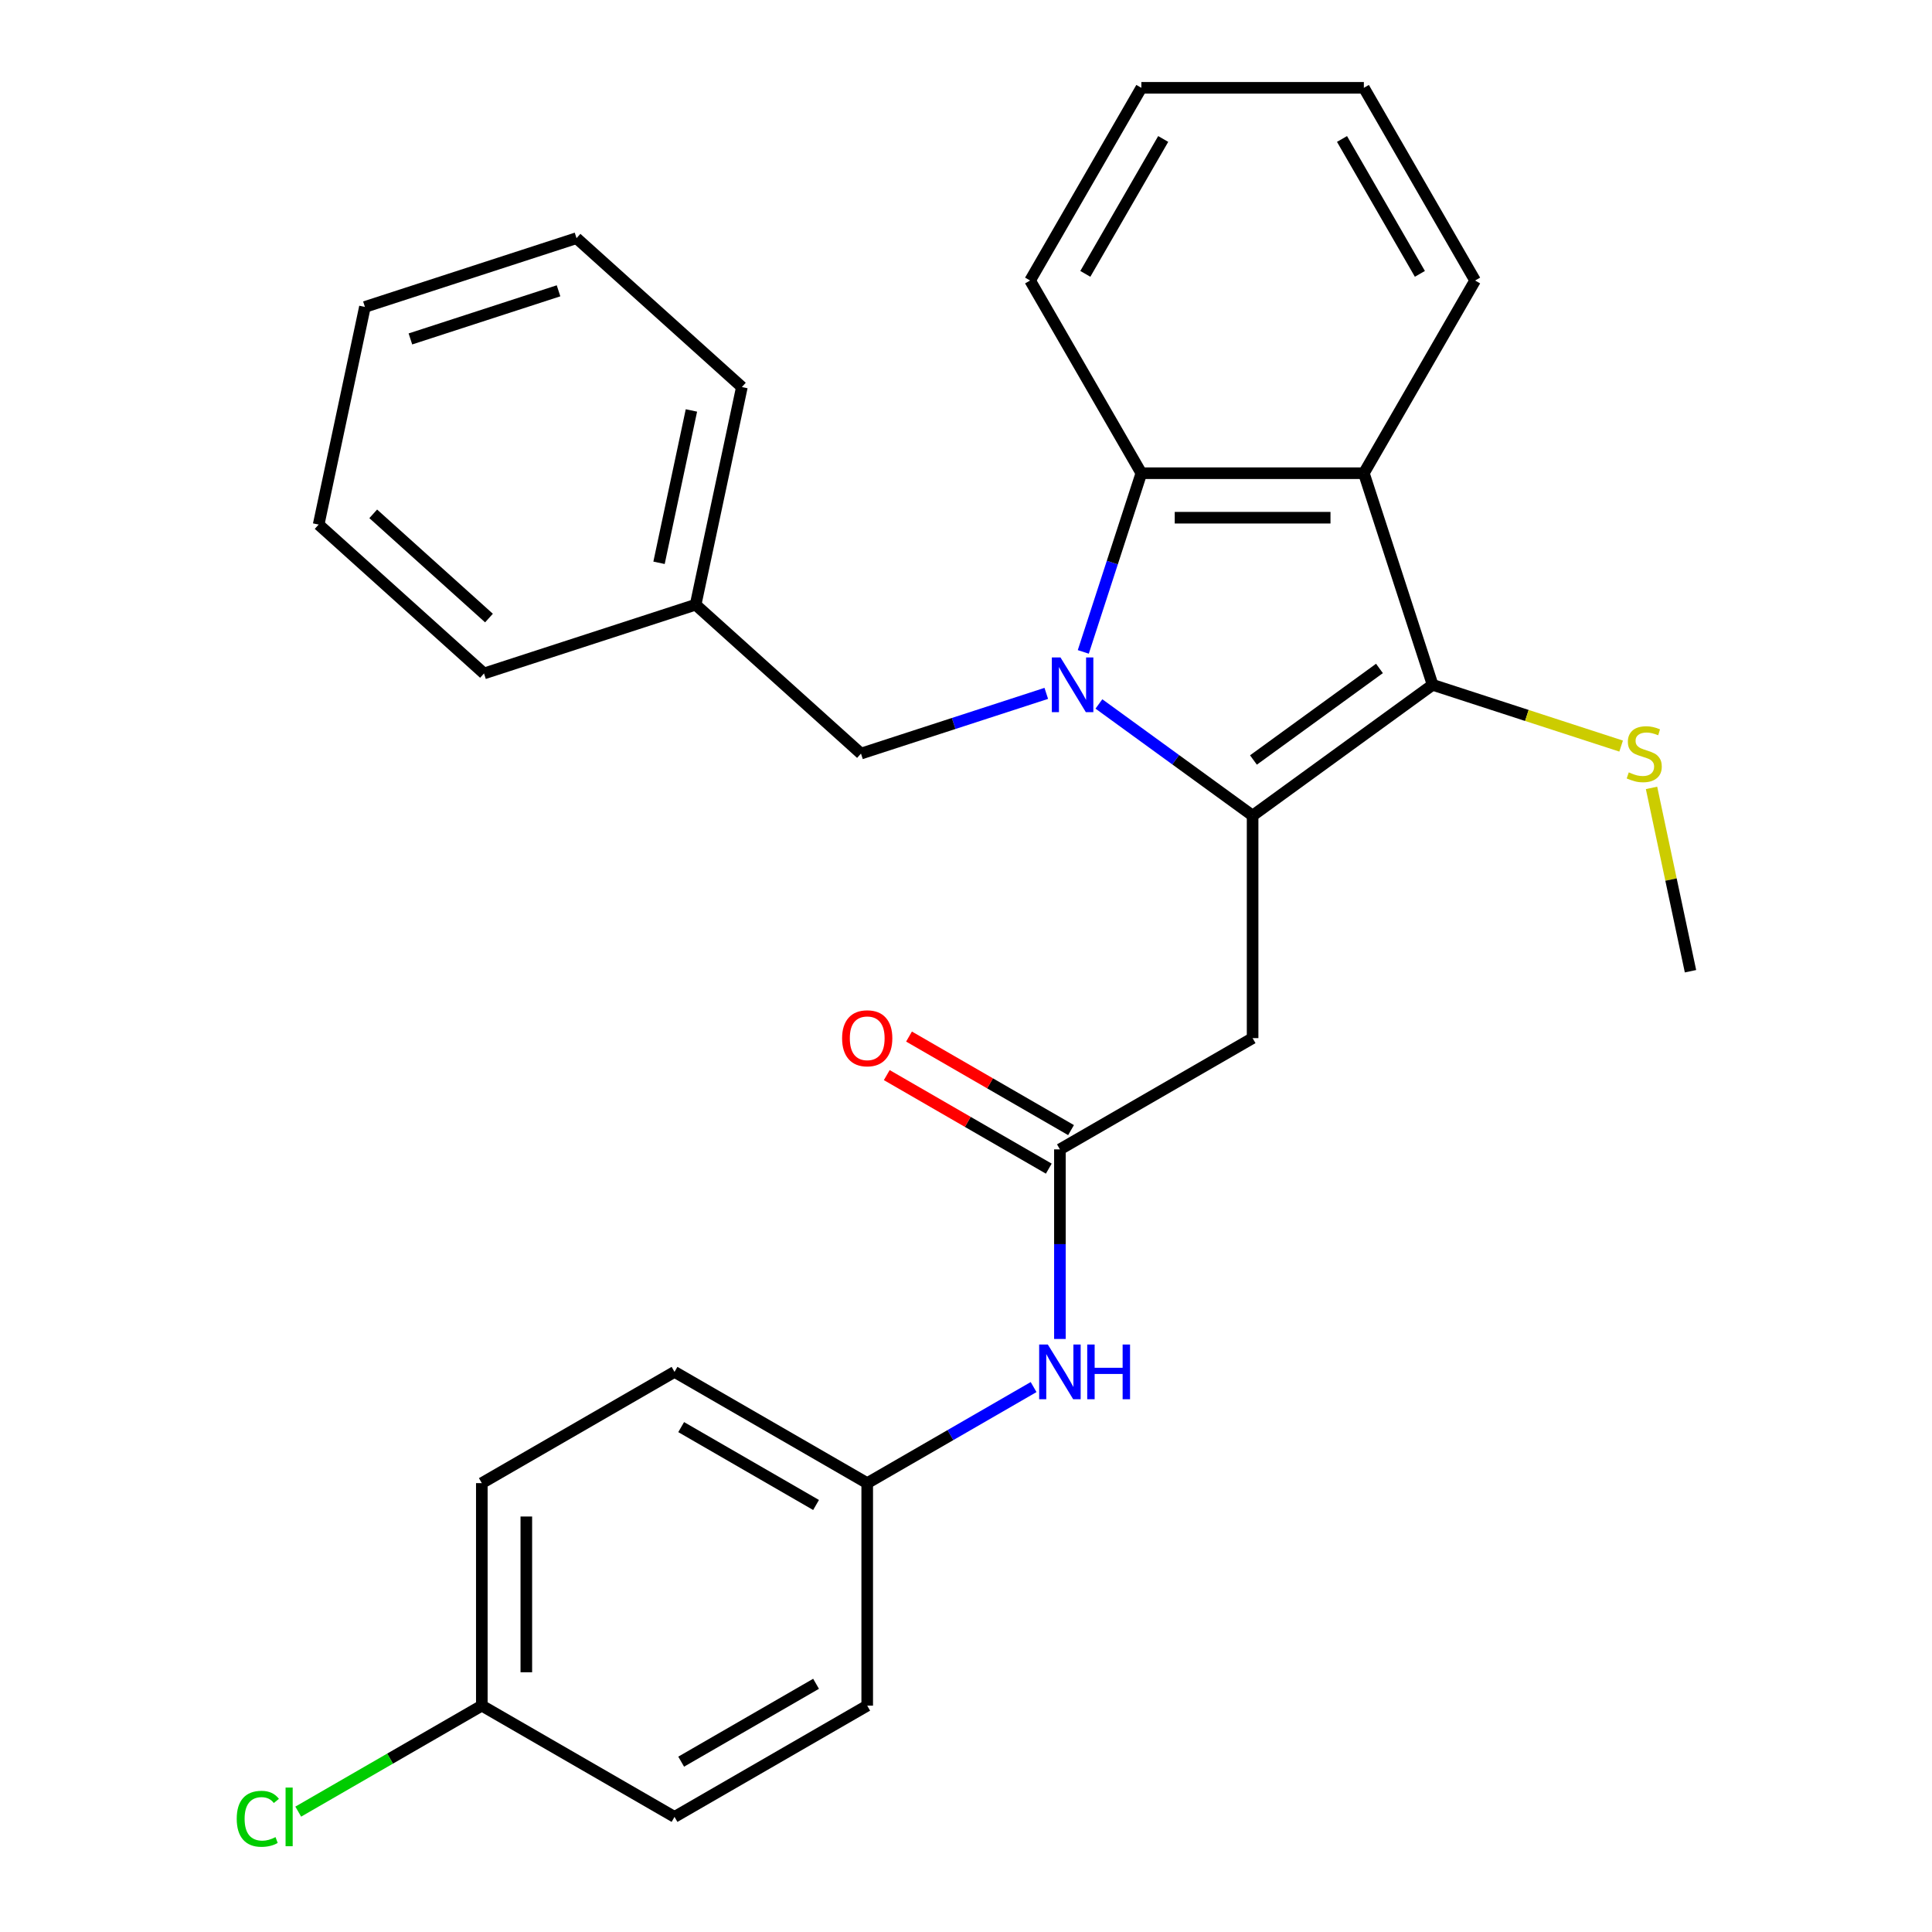 <?xml version='1.0' encoding='iso-8859-1'?>
<svg version='1.1' baseProfile='full'
              xmlns='http://www.w3.org/2000/svg'
                      xmlns:rdkit='http://www.rdkit.org/xml'
                      xmlns:xlink='http://www.w3.org/1999/xlink'
                  xml:space='preserve'
width='1000px' height='1000px' viewBox='0 0 1000 1000'>
<!-- END OF HEADER -->
<rect style='opacity:1.0;fill:#FFFFFF;stroke:none' width='1000' height='1000' x='0' y='0'> </rect>
<path class='bond-0' d='M 568.793,364.361 L 608.57,393.261' style='fill:none;fill-rule:evenodd;stroke:#0000FF;stroke-width:6px;stroke-linecap:butt;stroke-linejoin:miter;stroke-opacity:1' />
<path class='bond-0' d='M 608.57,393.261 L 648.347,422.16' style='fill:none;fill-rule:evenodd;stroke:#000000;stroke-width:6px;stroke-linecap:butt;stroke-linejoin:miter;stroke-opacity:1' />
<path class='bond-3' d='M 560.71,337.426 L 575.736,291.18' style='fill:none;fill-rule:evenodd;stroke:#0000FF;stroke-width:6px;stroke-linecap:butt;stroke-linejoin:miter;stroke-opacity:1' />
<path class='bond-3' d='M 575.736,291.18 L 590.763,244.933' style='fill:none;fill-rule:evenodd;stroke:#000000;stroke-width:6px;stroke-linecap:butt;stroke-linejoin:miter;stroke-opacity:1' />
<path class='bond-6' d='M 541.554,358.891 L 493.598,374.473' style='fill:none;fill-rule:evenodd;stroke:#0000FF;stroke-width:6px;stroke-linecap:butt;stroke-linejoin:miter;stroke-opacity:1' />
<path class='bond-6' d='M 493.598,374.473 L 445.641,390.055' style='fill:none;fill-rule:evenodd;stroke:#000000;stroke-width:6px;stroke-linecap:butt;stroke-linejoin:miter;stroke-opacity:1' />
<path class='bond-1' d='M 648.347,422.16 L 741.521,354.466' style='fill:none;fill-rule:evenodd;stroke:#000000;stroke-width:6px;stroke-linecap:butt;stroke-linejoin:miter;stroke-opacity:1' />
<path class='bond-1' d='M 648.784,393.371 L 714.006,345.985' style='fill:none;fill-rule:evenodd;stroke:#000000;stroke-width:6px;stroke-linecap:butt;stroke-linejoin:miter;stroke-opacity:1' />
<path class='bond-4' d='M 648.347,422.16 L 648.347,537.33' style='fill:none;fill-rule:evenodd;stroke:#000000;stroke-width:6px;stroke-linecap:butt;stroke-linejoin:miter;stroke-opacity:1' />
<path class='bond-8' d='M 741.521,354.466 L 790.308,370.317' style='fill:none;fill-rule:evenodd;stroke:#000000;stroke-width:6px;stroke-linecap:butt;stroke-linejoin:miter;stroke-opacity:1' />
<path class='bond-8' d='M 790.308,370.317 L 839.094,386.169' style='fill:none;fill-rule:evenodd;stroke:#CCCC00;stroke-width:6px;stroke-linecap:butt;stroke-linejoin:miter;stroke-opacity:1' />
<path class='bond-28' d='M 741.521,354.466 L 705.932,244.933' style='fill:none;fill-rule:evenodd;stroke:#000000;stroke-width:6px;stroke-linecap:butt;stroke-linejoin:miter;stroke-opacity:1' />
<path class='bond-2' d='M 705.932,244.933 L 590.763,244.933' style='fill:none;fill-rule:evenodd;stroke:#000000;stroke-width:6px;stroke-linecap:butt;stroke-linejoin:miter;stroke-opacity:1' />
<path class='bond-2' d='M 688.656,267.967 L 608.038,267.967' style='fill:none;fill-rule:evenodd;stroke:#000000;stroke-width:6px;stroke-linecap:butt;stroke-linejoin:miter;stroke-opacity:1' />
<path class='bond-13' d='M 705.932,244.933 L 763.516,145.194' style='fill:none;fill-rule:evenodd;stroke:#000000;stroke-width:6px;stroke-linecap:butt;stroke-linejoin:miter;stroke-opacity:1' />
<path class='bond-15' d='M 590.763,244.933 L 533.178,145.194' style='fill:none;fill-rule:evenodd;stroke:#000000;stroke-width:6px;stroke-linecap:butt;stroke-linejoin:miter;stroke-opacity:1' />
<path class='bond-5' d='M 648.347,537.33 L 548.608,594.914' style='fill:none;fill-rule:evenodd;stroke:#000000;stroke-width:6px;stroke-linecap:butt;stroke-linejoin:miter;stroke-opacity:1' />
<path class='bond-7' d='M 548.608,594.914 L 548.608,643.979' style='fill:none;fill-rule:evenodd;stroke:#000000;stroke-width:6px;stroke-linecap:butt;stroke-linejoin:miter;stroke-opacity:1' />
<path class='bond-7' d='M 548.608,643.979 L 548.608,693.044' style='fill:none;fill-rule:evenodd;stroke:#0000FF;stroke-width:6px;stroke-linecap:butt;stroke-linejoin:miter;stroke-opacity:1' />
<path class='bond-9' d='M 554.366,584.94 L 512.436,560.732' style='fill:none;fill-rule:evenodd;stroke:#000000;stroke-width:6px;stroke-linecap:butt;stroke-linejoin:miter;stroke-opacity:1' />
<path class='bond-9' d='M 512.436,560.732 L 470.506,536.523' style='fill:none;fill-rule:evenodd;stroke:#FF0000;stroke-width:6px;stroke-linecap:butt;stroke-linejoin:miter;stroke-opacity:1' />
<path class='bond-9' d='M 542.849,604.888 L 500.919,580.68' style='fill:none;fill-rule:evenodd;stroke:#000000;stroke-width:6px;stroke-linecap:butt;stroke-linejoin:miter;stroke-opacity:1' />
<path class='bond-9' d='M 500.919,580.68 L 458.989,556.471' style='fill:none;fill-rule:evenodd;stroke:#FF0000;stroke-width:6px;stroke-linecap:butt;stroke-linejoin:miter;stroke-opacity:1' />
<path class='bond-12' d='M 445.641,390.055 L 360.054,312.992' style='fill:none;fill-rule:evenodd;stroke:#000000;stroke-width:6px;stroke-linecap:butt;stroke-linejoin:miter;stroke-opacity:1' />
<path class='bond-10' d='M 534.989,717.946 L 491.929,742.807' style='fill:none;fill-rule:evenodd;stroke:#0000FF;stroke-width:6px;stroke-linecap:butt;stroke-linejoin:miter;stroke-opacity:1' />
<path class='bond-10' d='M 491.929,742.807 L 448.868,767.668' style='fill:none;fill-rule:evenodd;stroke:#000000;stroke-width:6px;stroke-linecap:butt;stroke-linejoin:miter;stroke-opacity:1' />
<path class='bond-20' d='M 854.828,407.814 L 864.913,455.261' style='fill:none;fill-rule:evenodd;stroke:#CCCC00;stroke-width:6px;stroke-linecap:butt;stroke-linejoin:miter;stroke-opacity:1' />
<path class='bond-20' d='M 864.913,455.261 L 874.998,502.707' style='fill:none;fill-rule:evenodd;stroke:#000000;stroke-width:6px;stroke-linecap:butt;stroke-linejoin:miter;stroke-opacity:1' />
<path class='bond-16' d='M 448.868,767.668 L 448.868,882.837' style='fill:none;fill-rule:evenodd;stroke:#000000;stroke-width:6px;stroke-linecap:butt;stroke-linejoin:miter;stroke-opacity:1' />
<path class='bond-17' d='M 448.868,767.668 L 349.129,710.083' style='fill:none;fill-rule:evenodd;stroke:#000000;stroke-width:6px;stroke-linecap:butt;stroke-linejoin:miter;stroke-opacity:1' />
<path class='bond-17' d='M 422.391,778.978 L 352.573,738.669' style='fill:none;fill-rule:evenodd;stroke:#000000;stroke-width:6px;stroke-linecap:butt;stroke-linejoin:miter;stroke-opacity:1' />
<path class='bond-11' d='M 249.39,882.837 L 249.39,767.668' style='fill:none;fill-rule:evenodd;stroke:#000000;stroke-width:6px;stroke-linecap:butt;stroke-linejoin:miter;stroke-opacity:1' />
<path class='bond-11' d='M 272.423,865.562 L 272.423,784.943' style='fill:none;fill-rule:evenodd;stroke:#000000;stroke-width:6px;stroke-linecap:butt;stroke-linejoin:miter;stroke-opacity:1' />
<path class='bond-14' d='M 249.39,882.837 L 201.88,910.267' style='fill:none;fill-rule:evenodd;stroke:#000000;stroke-width:6px;stroke-linecap:butt;stroke-linejoin:miter;stroke-opacity:1' />
<path class='bond-14' d='M 201.88,910.267 L 154.369,937.697' style='fill:none;fill-rule:evenodd;stroke:#00CC00;stroke-width:6px;stroke-linecap:butt;stroke-linejoin:miter;stroke-opacity:1' />
<path class='bond-31' d='M 249.39,882.837 L 349.129,940.422' style='fill:none;fill-rule:evenodd;stroke:#000000;stroke-width:6px;stroke-linecap:butt;stroke-linejoin:miter;stroke-opacity:1' />
<path class='bond-21' d='M 360.054,312.992 L 383.999,200.339' style='fill:none;fill-rule:evenodd;stroke:#000000;stroke-width:6px;stroke-linecap:butt;stroke-linejoin:miter;stroke-opacity:1' />
<path class='bond-21' d='M 341.115,291.305 L 357.877,212.448' style='fill:none;fill-rule:evenodd;stroke:#000000;stroke-width:6px;stroke-linecap:butt;stroke-linejoin:miter;stroke-opacity:1' />
<path class='bond-22' d='M 360.054,312.992 L 250.521,348.581' style='fill:none;fill-rule:evenodd;stroke:#000000;stroke-width:6px;stroke-linecap:butt;stroke-linejoin:miter;stroke-opacity:1' />
<path class='bond-29' d='M 763.516,145.194 L 705.932,45.455' style='fill:none;fill-rule:evenodd;stroke:#000000;stroke-width:6px;stroke-linecap:butt;stroke-linejoin:miter;stroke-opacity:1' />
<path class='bond-29' d='M 734.931,141.75 L 694.622,71.932' style='fill:none;fill-rule:evenodd;stroke:#000000;stroke-width:6px;stroke-linecap:butt;stroke-linejoin:miter;stroke-opacity:1' />
<path class='bond-24' d='M 533.178,145.194 L 590.763,45.455' style='fill:none;fill-rule:evenodd;stroke:#000000;stroke-width:6px;stroke-linecap:butt;stroke-linejoin:miter;stroke-opacity:1' />
<path class='bond-24' d='M 561.764,141.75 L 602.073,71.932' style='fill:none;fill-rule:evenodd;stroke:#000000;stroke-width:6px;stroke-linecap:butt;stroke-linejoin:miter;stroke-opacity:1' />
<path class='bond-19' d='M 448.868,882.837 L 349.129,940.422' style='fill:none;fill-rule:evenodd;stroke:#000000;stroke-width:6px;stroke-linecap:butt;stroke-linejoin:miter;stroke-opacity:1' />
<path class='bond-19' d='M 422.391,871.527 L 352.573,911.836' style='fill:none;fill-rule:evenodd;stroke:#000000;stroke-width:6px;stroke-linecap:butt;stroke-linejoin:miter;stroke-opacity:1' />
<path class='bond-18' d='M 349.129,710.083 L 249.39,767.668' style='fill:none;fill-rule:evenodd;stroke:#000000;stroke-width:6px;stroke-linecap:butt;stroke-linejoin:miter;stroke-opacity:1' />
<path class='bond-25' d='M 383.999,200.339 L 298.411,123.276' style='fill:none;fill-rule:evenodd;stroke:#000000;stroke-width:6px;stroke-linecap:butt;stroke-linejoin:miter;stroke-opacity:1' />
<path class='bond-26' d='M 250.521,348.581 L 164.934,271.518' style='fill:none;fill-rule:evenodd;stroke:#000000;stroke-width:6px;stroke-linecap:butt;stroke-linejoin:miter;stroke-opacity:1' />
<path class='bond-26' d='M 253.096,319.904 L 193.185,265.96' style='fill:none;fill-rule:evenodd;stroke:#000000;stroke-width:6px;stroke-linecap:butt;stroke-linejoin:miter;stroke-opacity:1' />
<path class='bond-23' d='M 705.932,45.455 L 590.763,45.455' style='fill:none;fill-rule:evenodd;stroke:#000000;stroke-width:6px;stroke-linecap:butt;stroke-linejoin:miter;stroke-opacity:1' />
<path class='bond-30' d='M 298.411,123.276 L 188.879,158.865' style='fill:none;fill-rule:evenodd;stroke:#000000;stroke-width:6px;stroke-linecap:butt;stroke-linejoin:miter;stroke-opacity:1' />
<path class='bond-30' d='M 289.099,150.521 L 212.427,175.433' style='fill:none;fill-rule:evenodd;stroke:#000000;stroke-width:6px;stroke-linecap:butt;stroke-linejoin:miter;stroke-opacity:1' />
<path class='bond-27' d='M 164.934,271.518 L 188.879,158.865' style='fill:none;fill-rule:evenodd;stroke:#000000;stroke-width:6px;stroke-linecap:butt;stroke-linejoin:miter;stroke-opacity:1' />
<path  class='atom-0' d='M 548.913 340.306
L 558.193 355.306
Q 559.113 356.786, 560.593 359.466
Q 562.073 362.146, 562.153 362.306
L 562.153 340.306
L 565.913 340.306
L 565.913 368.626
L 562.033 368.626
L 552.073 352.226
Q 550.913 350.306, 549.673 348.106
Q 548.473 345.906, 548.113 345.226
L 548.113 368.626
L 544.433 368.626
L 544.433 340.306
L 548.913 340.306
' fill='#0000FF'/>
<path  class='atom-8' d='M 542.348 695.923
L 551.628 710.923
Q 552.548 712.403, 554.028 715.083
Q 555.508 717.763, 555.588 717.923
L 555.588 695.923
L 559.348 695.923
L 559.348 724.243
L 555.468 724.243
L 545.508 707.843
Q 544.348 705.923, 543.108 703.723
Q 541.908 701.523, 541.548 700.843
L 541.548 724.243
L 537.868 724.243
L 537.868 695.923
L 542.348 695.923
' fill='#0000FF'/>
<path  class='atom-8' d='M 562.748 695.923
L 566.588 695.923
L 566.588 707.963
L 581.068 707.963
L 581.068 695.923
L 584.908 695.923
L 584.908 724.243
L 581.068 724.243
L 581.068 711.163
L 566.588 711.163
L 566.588 724.243
L 562.748 724.243
L 562.748 695.923
' fill='#0000FF'/>
<path  class='atom-9' d='M 843.053 399.775
Q 843.373 399.895, 844.693 400.455
Q 846.013 401.015, 847.453 401.375
Q 848.933 401.695, 850.373 401.695
Q 853.053 401.695, 854.613 400.415
Q 856.173 399.095, 856.173 396.815
Q 856.173 395.255, 855.373 394.295
Q 854.613 393.335, 853.413 392.815
Q 852.213 392.295, 850.213 391.695
Q 847.693 390.935, 846.173 390.215
Q 844.693 389.495, 843.613 387.975
Q 842.573 386.455, 842.573 383.895
Q 842.573 380.335, 844.973 378.135
Q 847.413 375.935, 852.213 375.935
Q 855.493 375.935, 859.213 377.495
L 858.293 380.575
Q 854.893 379.175, 852.333 379.175
Q 849.573 379.175, 848.053 380.335
Q 846.533 381.455, 846.573 383.415
Q 846.573 384.935, 847.333 385.855
Q 848.133 386.775, 849.253 387.295
Q 850.413 387.815, 852.333 388.415
Q 854.893 389.215, 856.413 390.015
Q 857.933 390.815, 859.013 392.455
Q 860.133 394.055, 860.133 396.815
Q 860.133 400.735, 857.493 402.855
Q 854.893 404.935, 850.533 404.935
Q 848.013 404.935, 846.093 404.375
Q 844.213 403.855, 841.973 402.935
L 843.053 399.775
' fill='#CCCC00'/>
<path  class='atom-10' d='M 435.868 537.41
Q 435.868 530.61, 439.228 526.81
Q 442.588 523.01, 448.868 523.01
Q 455.148 523.01, 458.508 526.81
Q 461.868 530.61, 461.868 537.41
Q 461.868 544.29, 458.468 548.21
Q 455.068 552.09, 448.868 552.09
Q 442.628 552.09, 439.228 548.21
Q 435.868 544.33, 435.868 537.41
M 448.868 548.89
Q 453.188 548.89, 455.508 546.01
Q 457.868 543.09, 457.868 537.41
Q 457.868 531.85, 455.508 529.05
Q 453.188 526.21, 448.868 526.21
Q 444.548 526.21, 442.188 529.01
Q 439.868 531.81, 439.868 537.41
Q 439.868 543.13, 442.188 546.01
Q 444.548 548.89, 448.868 548.89
' fill='#FF0000'/>
<path  class='atom-15' d='M 122.53 941.402
Q 122.53 934.362, 125.81 930.682
Q 129.13 926.962, 135.41 926.962
Q 141.25 926.962, 144.37 931.082
L 141.73 933.242
Q 139.45 930.242, 135.41 930.242
Q 131.13 930.242, 128.85 933.122
Q 126.61 935.962, 126.61 941.402
Q 126.61 947.002, 128.93 949.882
Q 131.29 952.762, 135.85 952.762
Q 138.97 952.762, 142.61 950.882
L 143.73 953.882
Q 142.25 954.842, 140.01 955.402
Q 137.77 955.962, 135.29 955.962
Q 129.13 955.962, 125.81 952.202
Q 122.53 948.442, 122.53 941.402
' fill='#00CC00'/>
<path  class='atom-15' d='M 147.81 925.242
L 151.49 925.242
L 151.49 955.602
L 147.81 955.602
L 147.81 925.242
' fill='#00CC00'/>
</svg>
